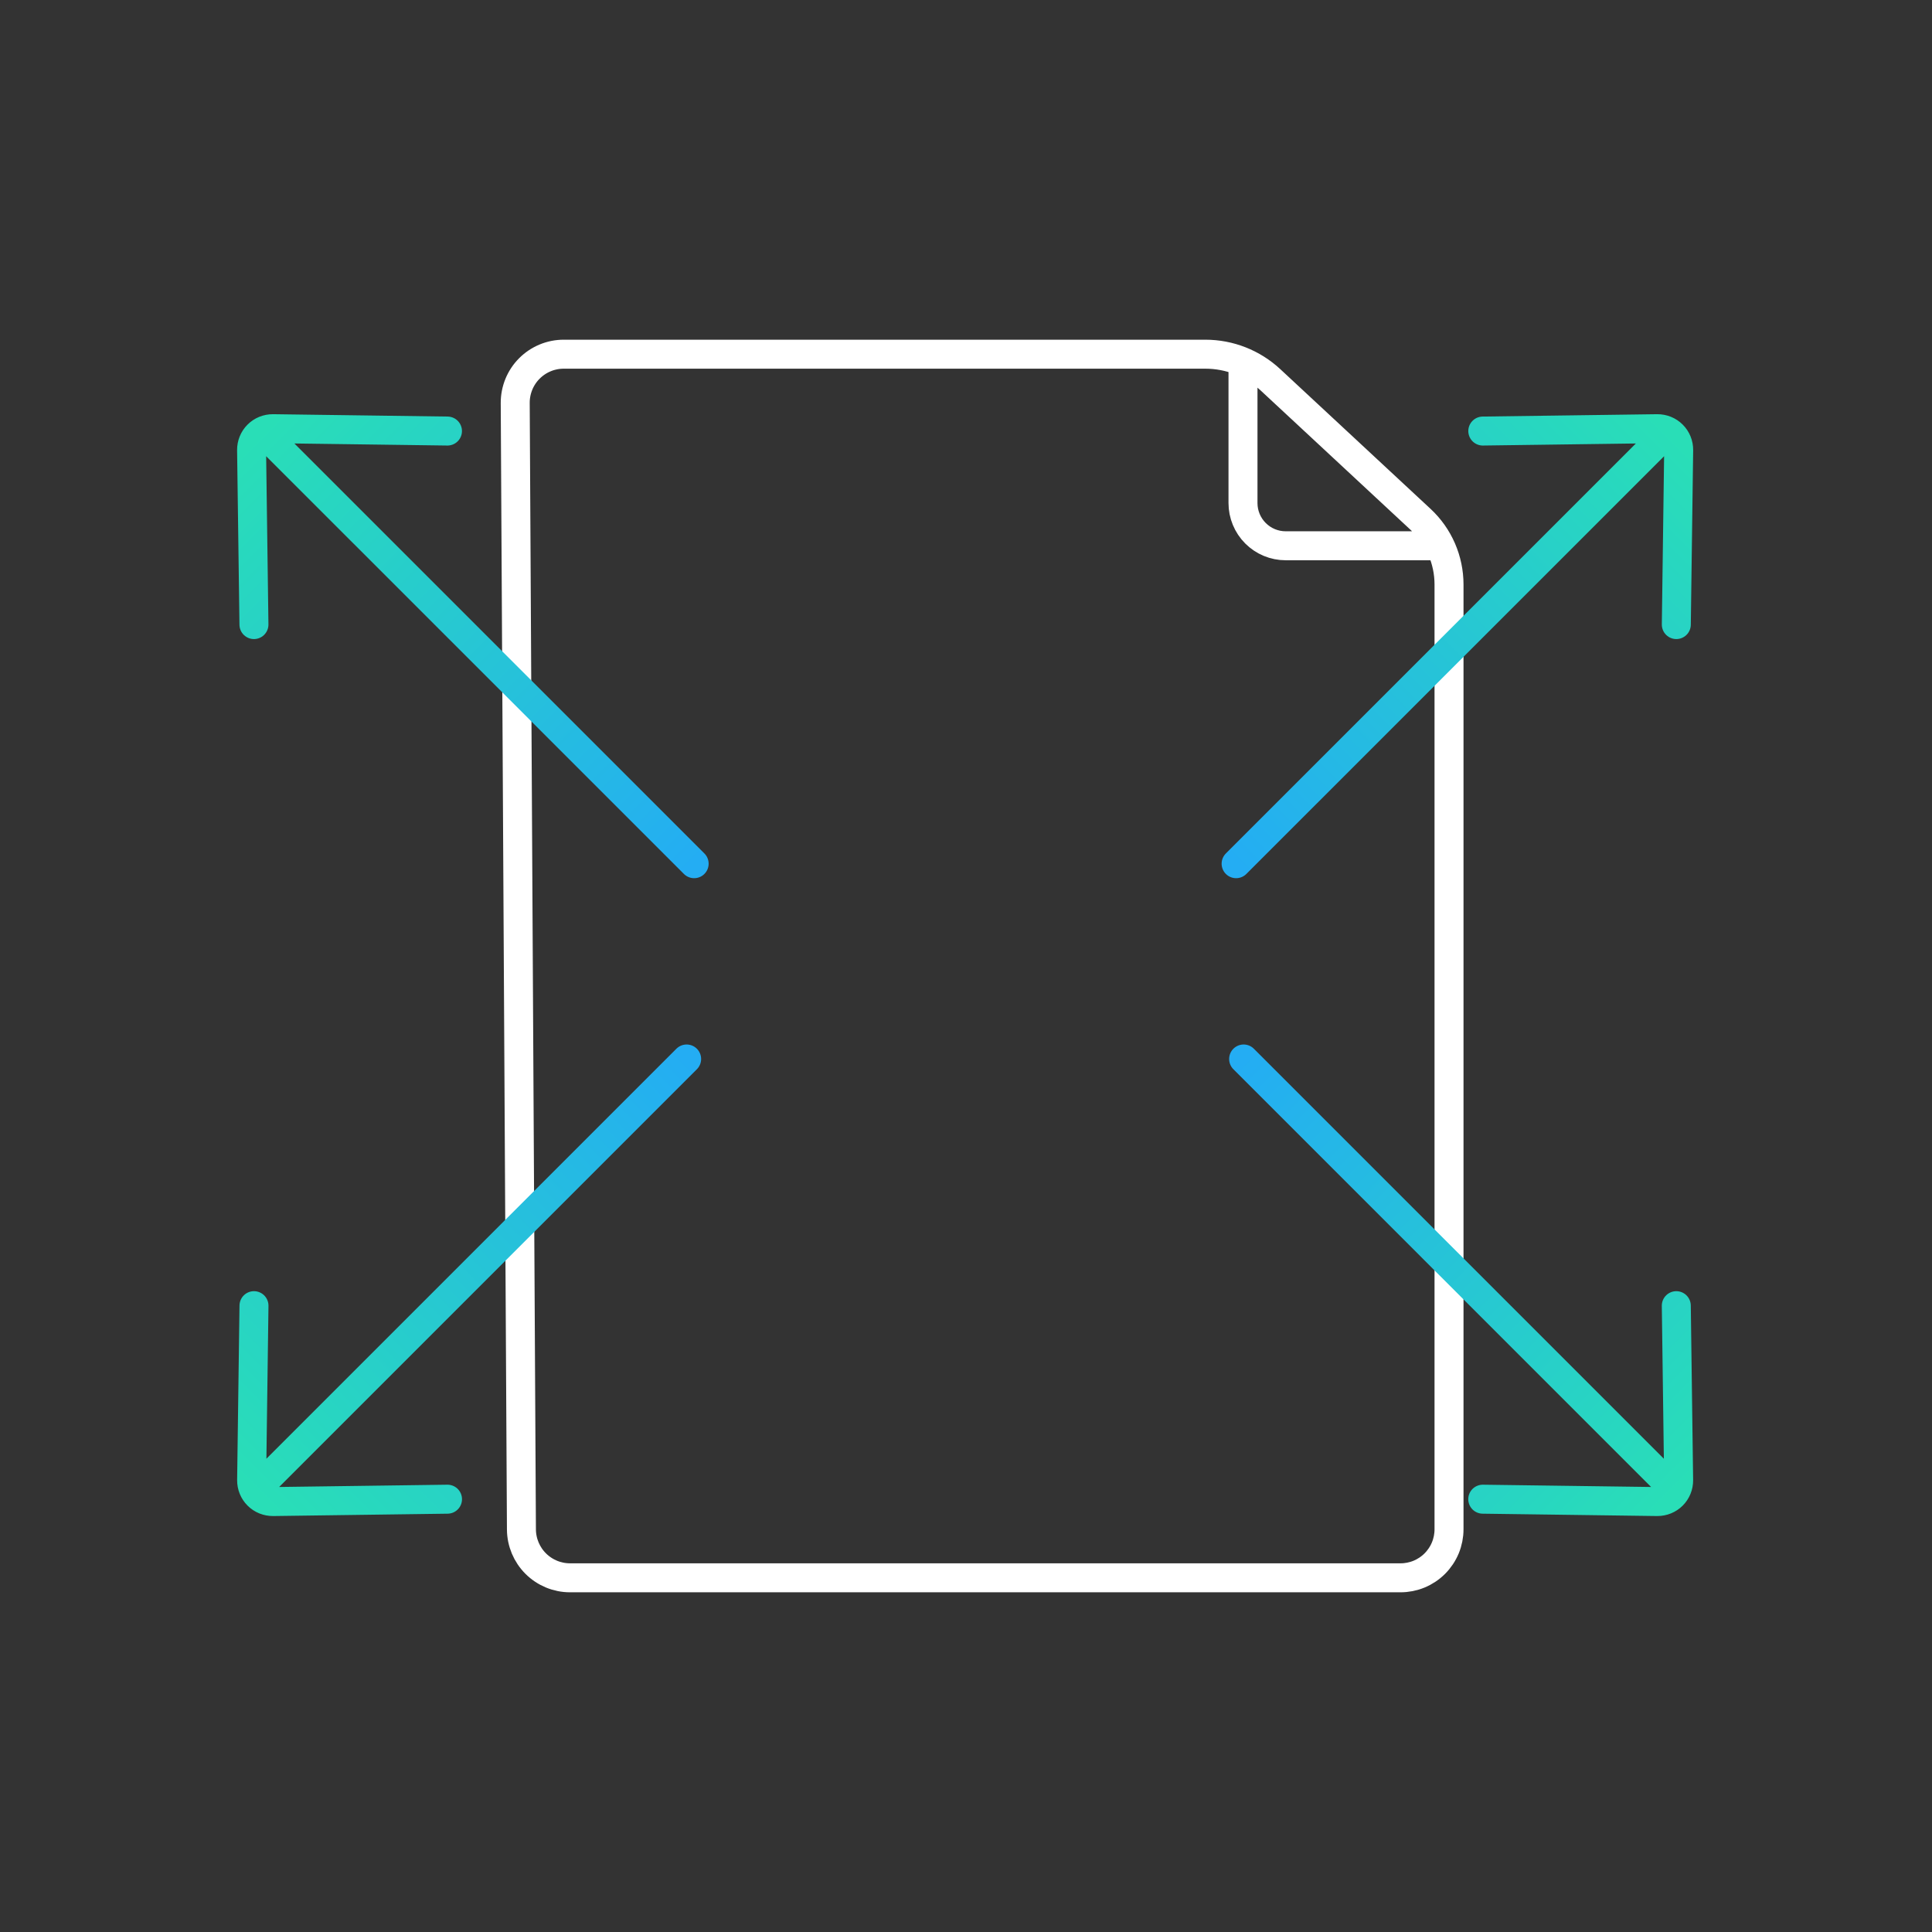 <svg width="100" height="100" viewBox="0 0 100 100" fill="none" xmlns="http://www.w3.org/2000/svg">
<rect x="0" y="0" width="100" height="100" fill="#333333" stroke="none"/>
<path d="M64.337 19.099V26.037C64.337 26.623 64.569 27.186 64.984 27.601C65.398 28.016 65.96 28.249 66.546 28.249H74.237M73.541 26.894L65.758 19.658C64.842 18.805 63.637 18.332 62.387 18.333H29.183C28.852 18.332 28.524 18.397 28.218 18.524C27.912 18.651 27.634 18.837 27.4 19.072C27.166 19.306 26.981 19.586 26.855 19.893C26.73 20.2 26.666 20.528 26.668 20.86L26.989 79.163C26.993 79.828 27.26 80.465 27.731 80.934C28.203 81.403 28.84 81.667 29.504 81.667H72.486C72.816 81.668 73.143 81.603 73.448 81.478C73.753 81.352 74.031 81.167 74.264 80.934C74.498 80.7 74.683 80.423 74.81 80.118C74.936 79.813 75.001 79.485 75.001 79.155V30.248C75 29.619 74.87 28.996 74.619 28.419C74.368 27.842 74.001 27.323 73.541 26.894Z" stroke="white" stroke-width="1.5" stroke-linecap="round"/>
<path d="M35.929 44.705L13.952 22.729M23.161 22.311L14.129 22.189C13.832 22.187 13.549 22.301 13.342 22.509C13.134 22.716 13.02 22.999 13.022 23.296L13.144 32.328" stroke="url(#paint0_linear_12873_50544)" stroke-width="1.5" stroke-linecap="round"/>
<path d="M63.981 44.705L85.958 22.729M76.749 22.311L85.781 22.189C86.078 22.187 86.361 22.301 86.568 22.509C86.776 22.716 86.891 22.999 86.888 23.296L86.766 32.328" stroke="url(#paint1_linear_12873_50544)" stroke-width="1.5" stroke-linecap="round"/>
<path d="M35.54 54.813L13.564 76.79M13.146 67.581L13.024 76.613C13.021 76.91 13.136 77.193 13.344 77.4C13.551 77.608 13.834 77.722 14.131 77.72L23.163 77.598" stroke="url(#paint2_linear_12873_50544)" stroke-width="1.5" stroke-linecap="round"/>
<path d="M64.37 54.813L86.346 76.79M86.765 67.581L86.886 76.613C86.889 76.91 86.774 77.193 86.567 77.4C86.359 77.608 86.076 77.722 85.779 77.72L76.747 77.598" stroke="url(#paint3_linear_12873_50544)" stroke-width="1.5" stroke-linecap="round"/>
<defs>
<linearGradient id="paint0_linear_12873_50544" x1="35.733" y1="44.9" x2="13.342" y2="22.509" gradientUnits="userSpaceOnUse">
<stop stop-color="#24ADF3"/>
<stop offset="1" stop-color="#29DEB7"/>
</linearGradient>
<linearGradient id="paint1_linear_12873_50544" x1="64.177" y1="44.9" x2="86.568" y2="22.509" gradientUnits="userSpaceOnUse">
<stop stop-color="#24ADF3"/>
<stop offset="1" stop-color="#29DEB7"/>
</linearGradient>
<linearGradient id="paint2_linear_12873_50544" x1="35.735" y1="55.009" x2="13.344" y2="77.4" gradientUnits="userSpaceOnUse">
<stop stop-color="#24ADF3"/>
<stop offset="1" stop-color="#29DEB7"/>
</linearGradient>
<linearGradient id="paint3_linear_12873_50544" x1="64.175" y1="55.009" x2="86.567" y2="77.4" gradientUnits="userSpaceOnUse">
<stop stop-color="#24ADF3"/>
<stop offset="1" stop-color="#29DEB7"/>
</linearGradient>
</defs>
</svg>
